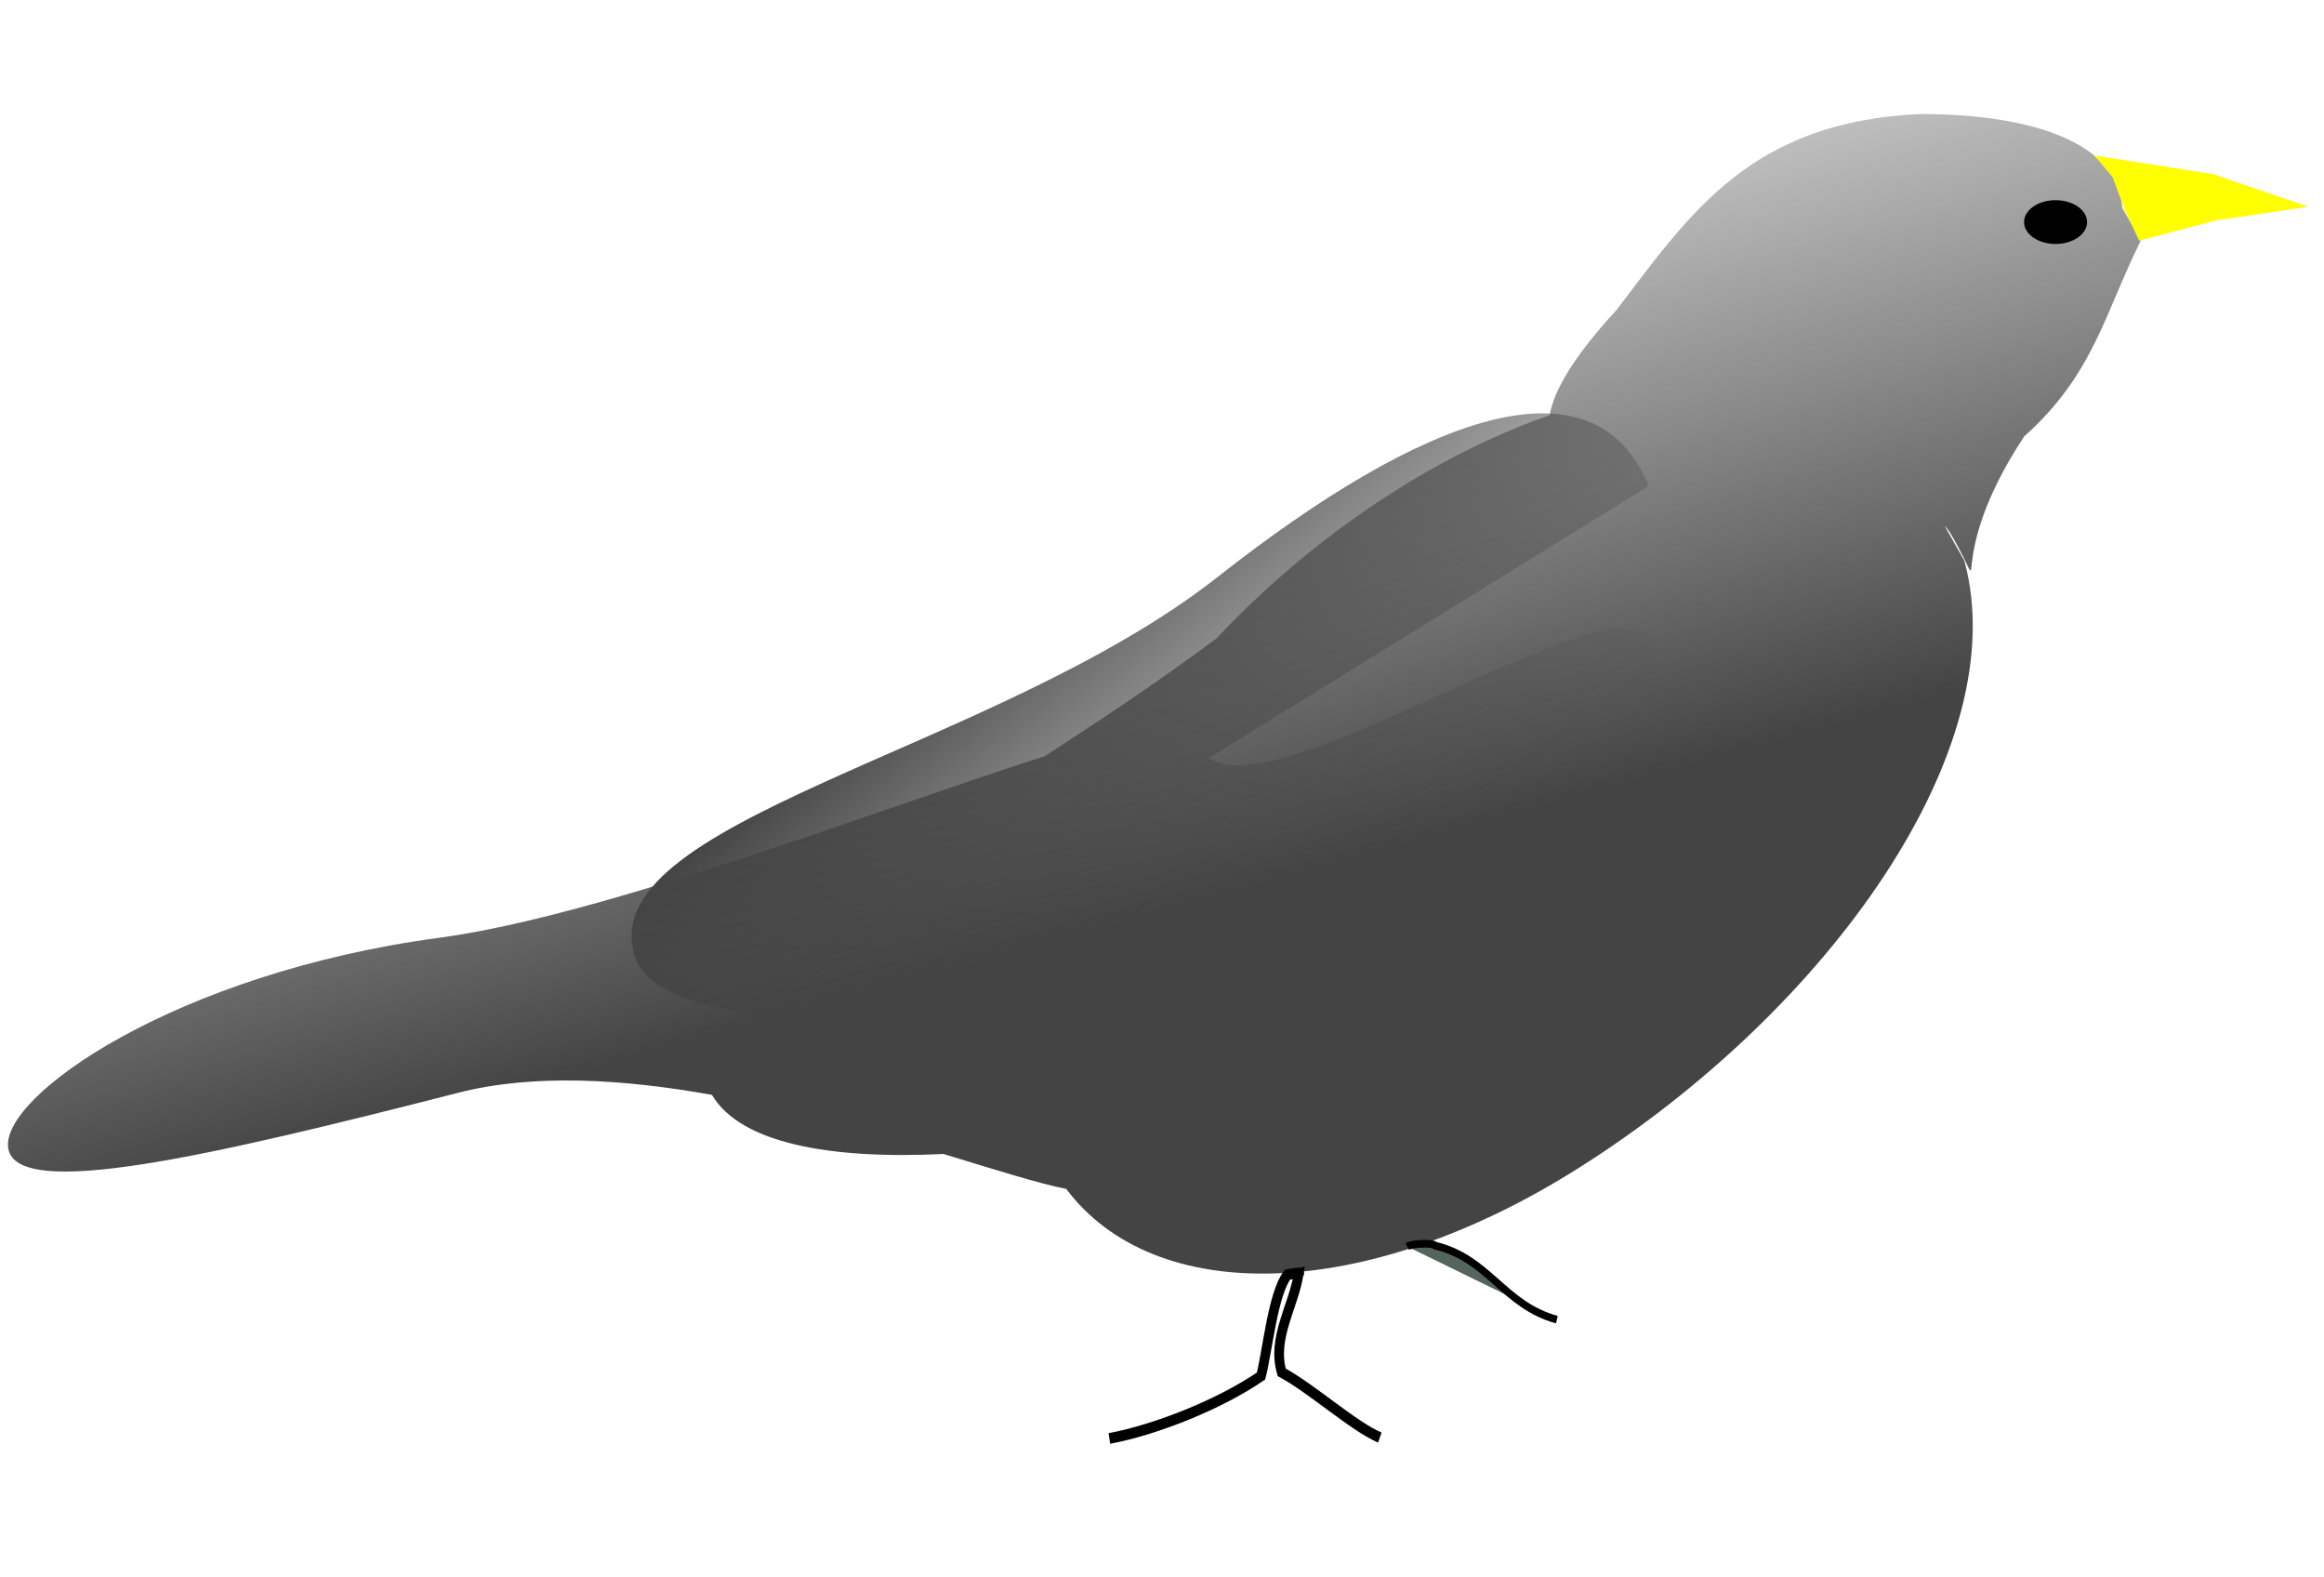 <?xml version="1.0"?>
<svg
    xmlns:rdf="http://www.w3.org/1999/02/22-rdf-syntax-ns#"
    xmlns="http://www.w3.org/2000/svg"
    xmlns:cc="http://creativecommons.org/ns#"
    xmlns:xlink="http://www.w3.org/1999/xlink"
    xmlns:dc="http://purl.org/dc/elements/1.1/"
    xmlns:svg="http://www.w3.org/2000/svg"
    xmlns:inkscape="http://www.inkscape.org/namespaces/inkscape"
    xmlns:sodipodi="http://sodipodi.sourceforge.net/DTD/sodipodi-0.dtd"
    xmlns:ns1="http://sozi.baierouge.fr"
    id="svg2"
    viewBox="0 0 1930 1309"
    version="1.1"
  >
  <defs
      id="defs6"
    >
    <linearGradient
        id="linearGradient4046"
      >
      <stop
          id="stop4048"
          stop-color="#454444"
          offset="0"
      />
      <stop
          id="stop4050"
          stop-color="#454444"
          stop-opacity="0"
          offset="1"
      />
    </linearGradient
    >
    <filter
        id="filter3980-8"
        width="1.125"
        y="-.108"
        x="-.062"
        height="1.216"
        color-interpolation-filters="sRGB"
      >
      <feGaussianBlur
          id="feGaussianBlur3982-5"
          stdDeviation="5.097"
      />
    </filter
    >
    <filter
        id="filter3956-8"
        width="1.144"
        y="-.157"
        x="-.072"
        height="1.315"
        color-interpolation-filters="sRGB"
      >
      <feGaussianBlur
          id="feGaussianBlur3958-5"
          stdDeviation="3.249"
      />
    </filter
    >
    <linearGradient
        id="linearGradient4064"
        y2="1952.3"
        xlink:href="#linearGradient4046"
        gradientUnits="userSpaceOnUse"
        x2="1107.7"
        y1="1673.7"
        x1="878.97"
    />
    <linearGradient
        id="linearGradient4066"
        y2="1302.1"
        xlink:href="#linearGradient4046"
        gradientUnits="userSpaceOnUse"
        x2="1068.2"
        y1="1866.3"
        x1="1209.2"
    />
  </defs
  >
  <g
      id="g4056"
      transform="matrix(1.147 0 0 1.272 -133.11 -1697.6)"
    >
    <path
        id="path2987-9"
        style="color:#000000"
        d="m991.52 1829.3c62.146 40.186 395.94-188.83 309.77-24.155-89.904 171.8-688.56 245.46-724.9 155.39-36.344-90.069 259.13-134.31 421.28-249.34 149.08-105.76 272.39-146.58 312.17-59.407"
        fill="url(#linearGradient4064)"
    />
    <path
        id="path2989-2-6"
        style="color:#000000"
        d="m1506.4 1409c-122.85 5.065-166.09 64.324-219.72 127.66-30.754 30.195-45.521 52.458-48.625 68.938-36.275 11.384-73.969 27.797-111.84 49.344-48.127 27.379-91.765 60.298-129.25 96.188-38.855 26.361-81.789 52.037-124.28 76.938-123.53 35.782-320.37 104.34-438.91 118.66-189.87 22.929-318.01 103.33-311.75 137.44 6.256 34.106 144.54 5.538 325.81-36.312 54.812-12.654 119.89-8.922 183.69 1.375 20.759 31.713 85.761 42.172 167.66 38.594h0.031c37.938 10.409 69.102 19.33 88.812 22.781 64.102 76.848 215.72 74.715 370.78-13.5 181.98-103.53 316.14-274.4 279.53-396.5l-14.375-22.938c1.613 1.537 3.029 3.176 4.188 4.938 32.558 49.496-8.577 21.376 53.531-63.219 50.285-40.504 58.053-80.03 84.375-127.81l-13.469-21.469c-2.033-39.697-59.297-61.094-146.19-61.094z"
        fill="url(#linearGradient4066)"
    />
    <path
        id="path3837-4"
        style="color:#000000"
        d="m1639.6 296.74c0 7.893-10.21 14.292-22.806 14.292-12.595 0-22.806-6.399-22.806-14.292 0-7.893 10.21-14.292 22.806-14.292 12.387 0 22.51 6.197 22.799 13.957"
        transform="translate(-12.457 1182.8)"
    />
    <path
        id="path3839-3"
        style="color:#000000"
        d="m1664.9 1491.7-10.56-20.331-8.697-21.108c-16.318-17.995-12.453-12.591-13.978-14.281l86.706 12.263 69.104 21.379-3.606-0.431 3.071 0.387-66.811 8.923z"
        fill="#ff0"
    />
    <path
        id="path3863-1"
        d="m1115.1 2272.9c-18.924-7.211-48.984-31.783-71.049-42.576-7.22-22.322 8.576-43.078 12.294-64.287-4.636 1.332 8.104-2.167-8.06 0.524-10.61 11.995-14.782 51.111-19.218 66.209-30.09 18.599-76.362 35.109-109.79 40.738"
        filter="url(#filter3980-8)"
        stroke="#000"
        stroke-width="7"
        fill="none"
    />
    <path
        id="path3928-8"
        d="m1134.9 2148.2c3.181-1.891 18.564-2.612 20.421-0.527 38.836 8.478 49.398 38.74 87.945 48.264"
        filter="url(#filter3956-8)"
        stroke="#000"
        stroke-width="5"
        fill="#54655c"
    />
  </g
  >
</svg
>
